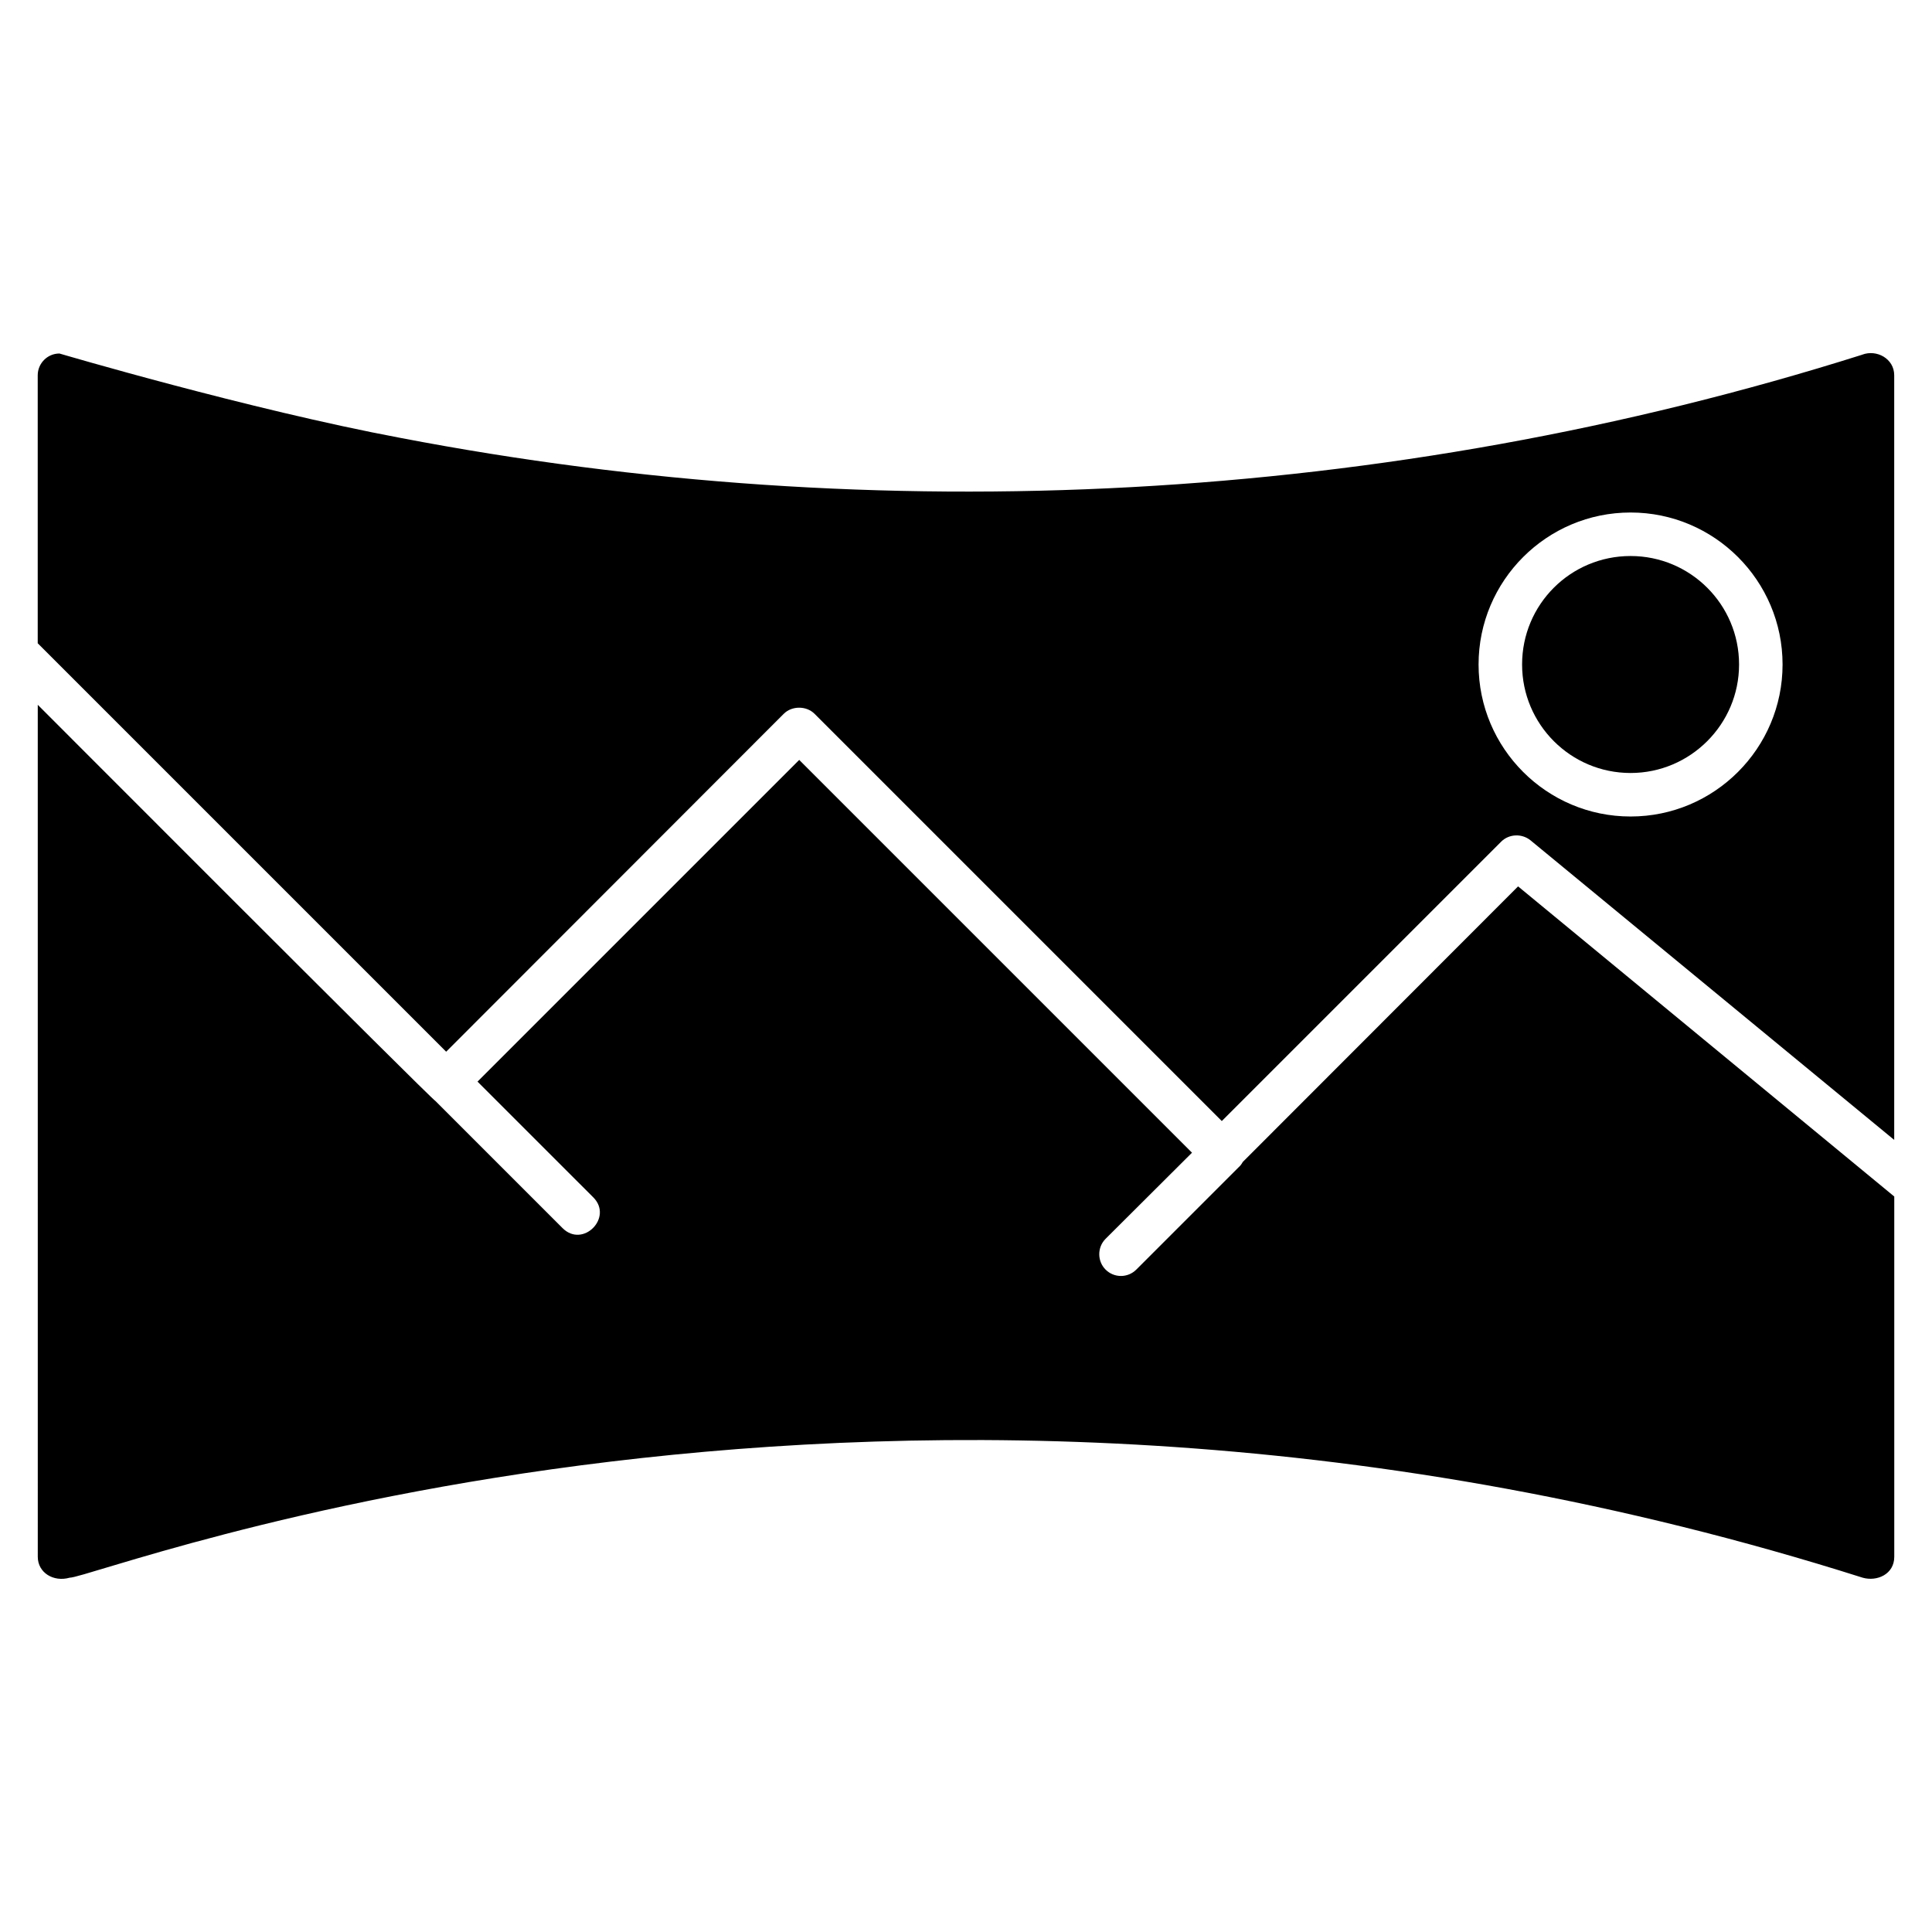 <?xml version="1.0" encoding="UTF-8"?>
<!-- Uploaded to: SVG Repo, www.svgrepo.com, Generator: SVG Repo Mixer Tools -->
<svg fill="#000000" width="800px" height="800px" version="1.1" viewBox="144 144 512 512" xmlns="http://www.w3.org/2000/svg">
 <g>
  <path d="m604.87 320.1c0 15.84-12.918 28.75-28.75 28.75-15.91 0-28.75-12.918-28.75-28.75 0-15.918 12.84-28.75 28.75-28.75 15.84 0 28.75 12.832 28.75 28.75z"/>
  <path d="m637.54 237.99c-126.32 39.918-260.93 46.328-387.38 22.066-40.211-7.543-90.402-22.371-90.402-22.371-3.234 0-5.762 2.652-5.762 5.762v71.027l108.24 108.24 89.473-89.555c2.148-2.148 6-2.148 8.148 0l107.93 107.93 74.027-74.027c2.078-2.078 5.457-2.227 7.762-0.387l96.41 79.414v-202.64c0-4.402-4.637-6.898-8.457-5.465zm-61.422 122.39c-22.215 0-40.281-18.066-40.281-40.281s18.066-40.281 40.281-40.281 40.281 18.066 40.281 40.281-18.066 40.281-40.281 40.281z"/>
  <path d="m646 461.09v95.48c0 4.621-4.566 6.621-8.375 5.535-258.74-82.082-467.29 0-475.16 0-4.305 1.227-8.453-1.332-8.453-5.535l-0.004-225.79c0.668 0.668 104.5 104.71 105.4 105.01l33.668 33.668c5.406 5.406 13.484-2.809 8.148-8.148l-30.676-30.668 85.254-85.254 104.09 104.09-22.906 22.828c-2.227 2.227-2.227 5.918 0 8.148 2.25 2.25 5.879 2.266 8.148 0l27.137-27.137c0.465-0.387 0.77-0.844 1.078-1.387l72.957-73.027z"/>
 </g>
</svg>